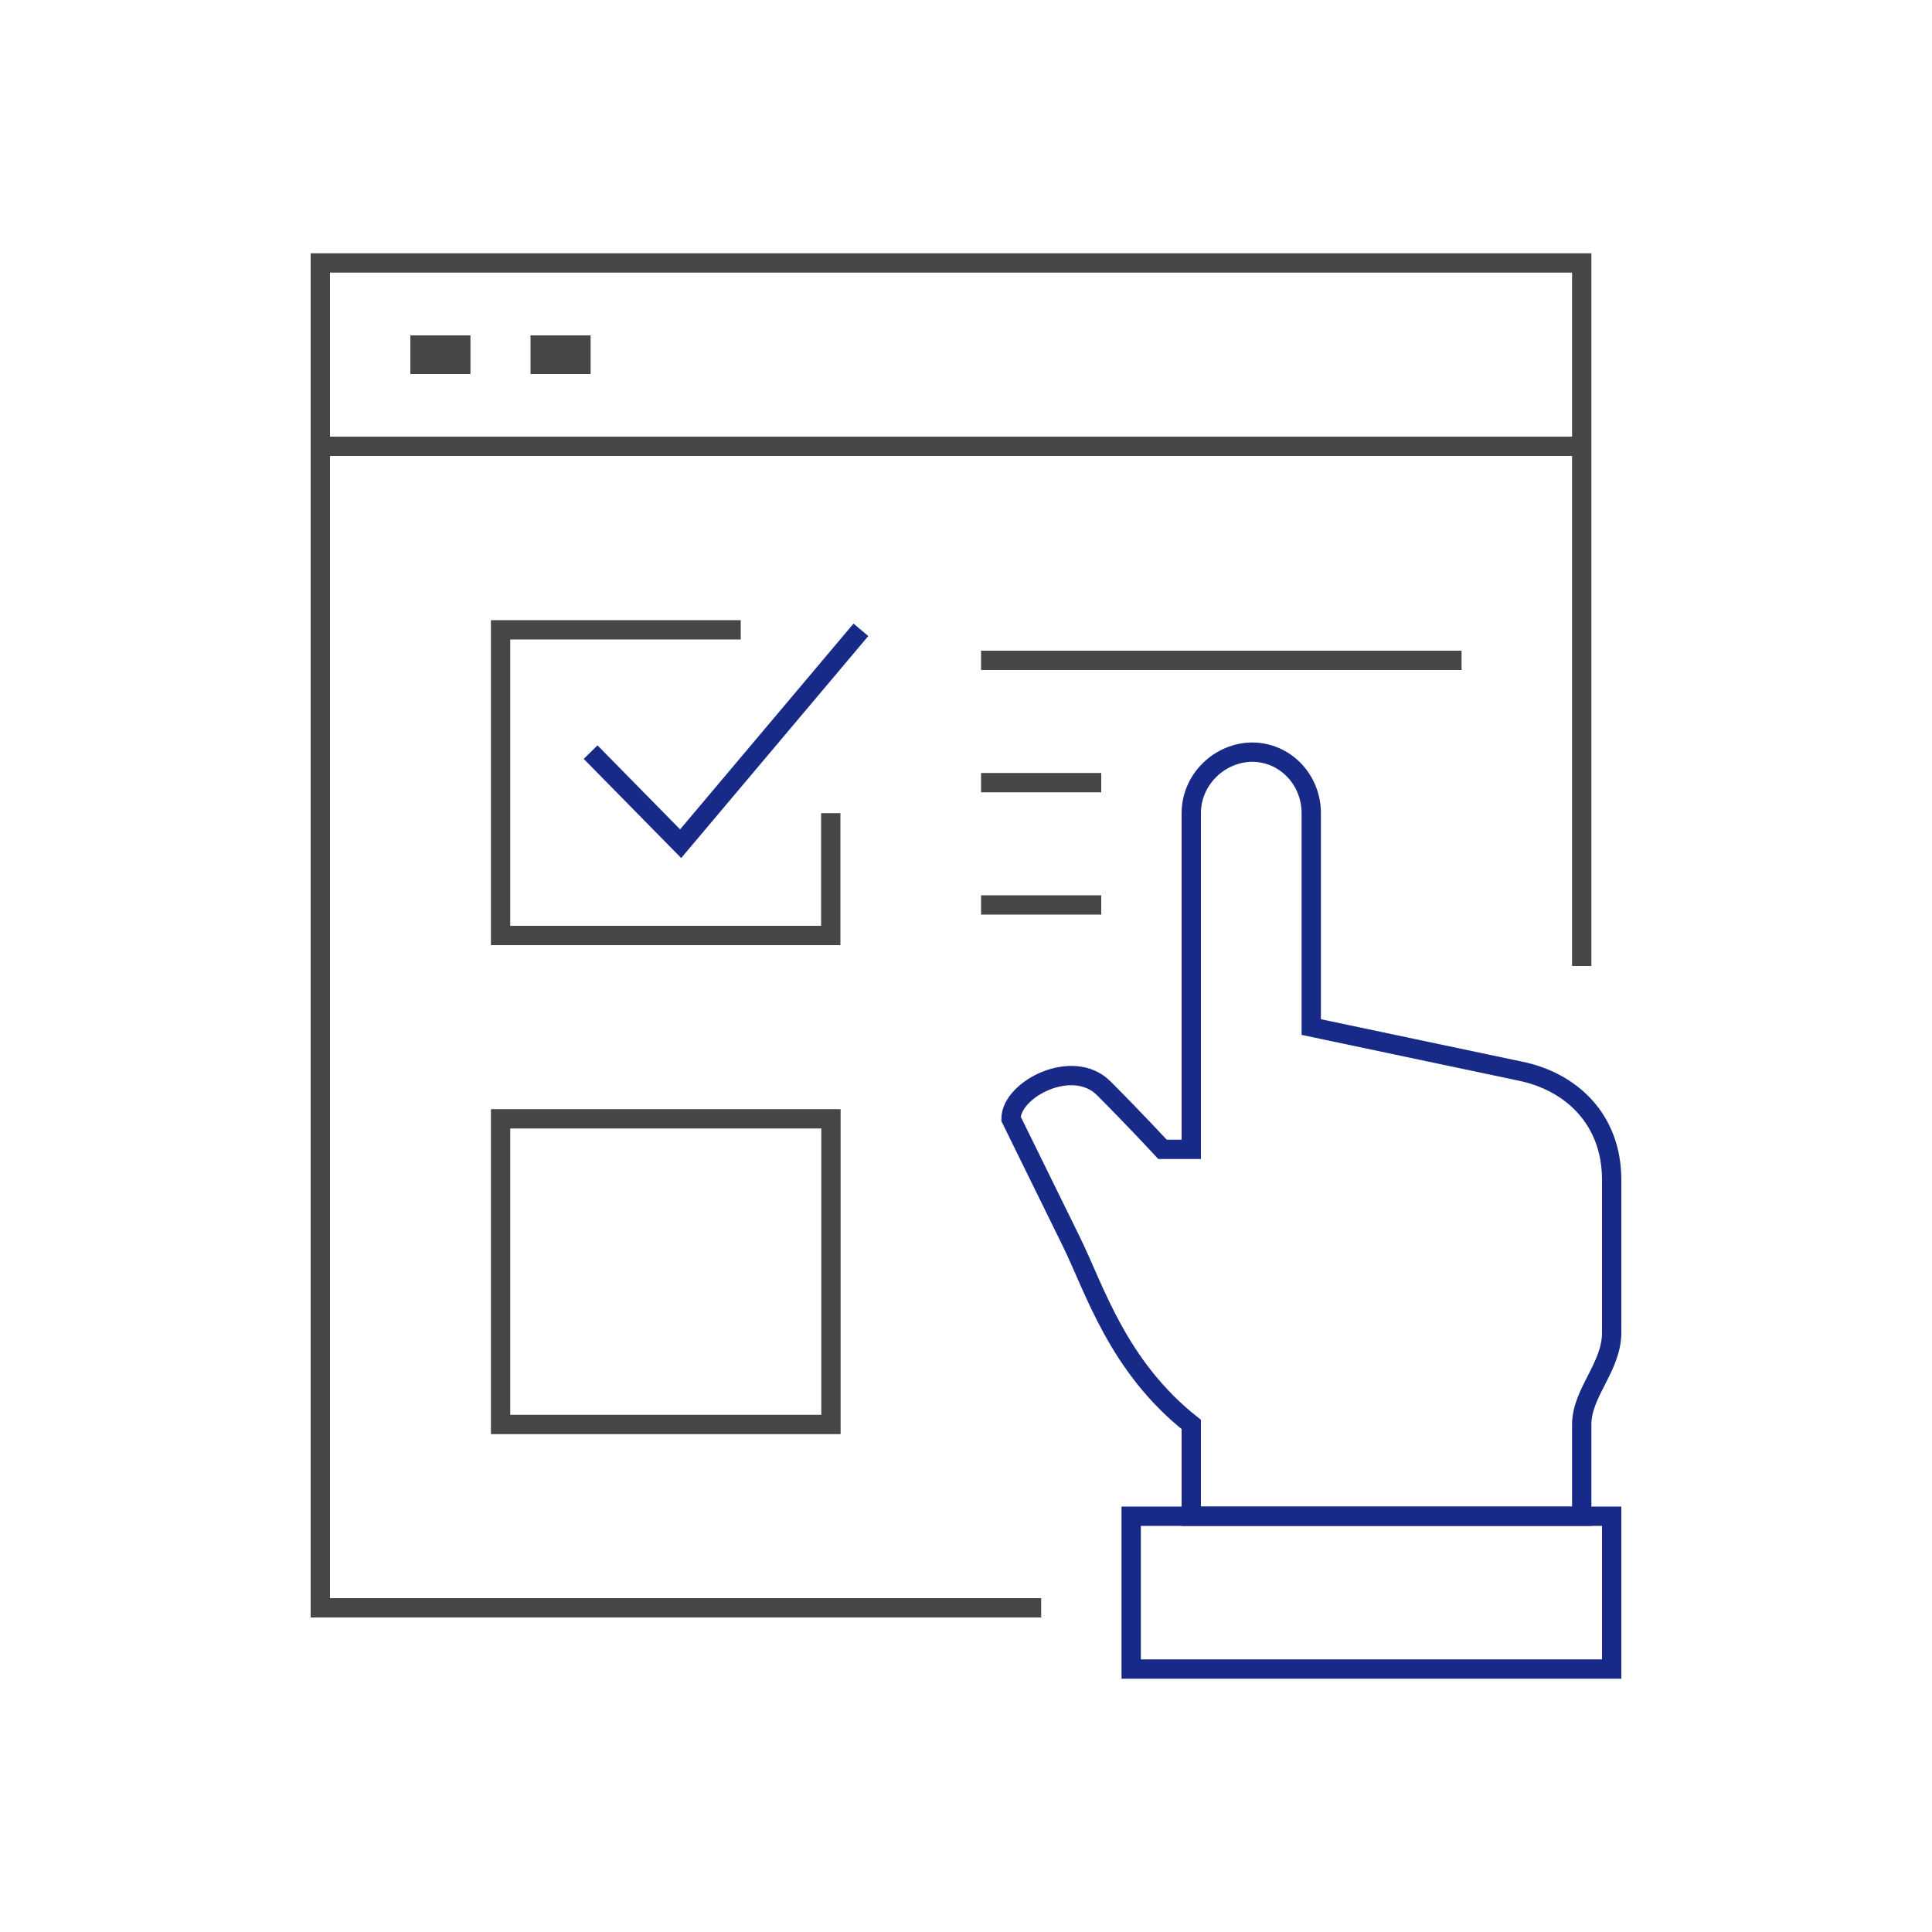 <?xml version="1.0" encoding="UTF-8"?><svg id="_レイヤー_1" xmlns="http://www.w3.org/2000/svg" viewBox="0 0 100 100"><defs><style>.cls-1{stroke:#172a88;}.cls-1,.cls-2,.cls-3{fill:none;stroke-miterlimit:10;}.cls-2{stroke-width:2px;}.cls-2,.cls-3{stroke:#464646;}</style></defs><path class="cls-1" d="M61.66,78.48v-4.75c-3.82-3.03-4.99-6.99-6.22-9.49-1.23-2.5-3.11-6.33-3.11-6.33,0-1.53,3.19-3.19,4.8-1.58s3.04,3.16,3.04,3.16h1.49v-17.4c0-1.75,1.47-3.16,3.18-3.16h-.04c1.72,0,3.07,1.42,3.07,3.16v11.07l10.81,2.28c2.62.53,4.74,2.47,4.74,5.63v7.91c0,1.78-1.55,3.1-1.55,4.75v4.75h-20.21Z"/><rect class="cls-1" x="58.55" y="78.48" width="24.87" height="7.91"/><polyline class="cls-3" points="53.89 83.22 16.58 83.22 16.58 13.61 81.87 13.61 81.87 50"/><line class="cls-3" x1="16.58" y1="23.1" x2="81.87" y2="23.1"/><line class="cls-2" x1="21.24" y1="18.36" x2="24.35" y2="18.36"/><line class="cls-2" x1="27.46" y1="18.36" x2="30.57" y2="18.36"/><polyline class="cls-3" points="43 42.09 43 48.42 25.91 48.42 25.91 32.6 38.34 32.6"/><rect class="cls-3" x="25.91" y="57.91" width="17.1" height="15.82"/><polyline class="cls-1" points="30.57 38.93 35.23 43.67 44.56 32.6"/><line class="cls-3" x1="50.78" y1="34.18" x2="75.65" y2="34.18"/><line class="cls-3" x1="50.78" y1="40.51" x2="57" y2="40.51"/><line class="cls-3" x1="50.78" y1="46.84" x2="57" y2="46.84"/></svg>